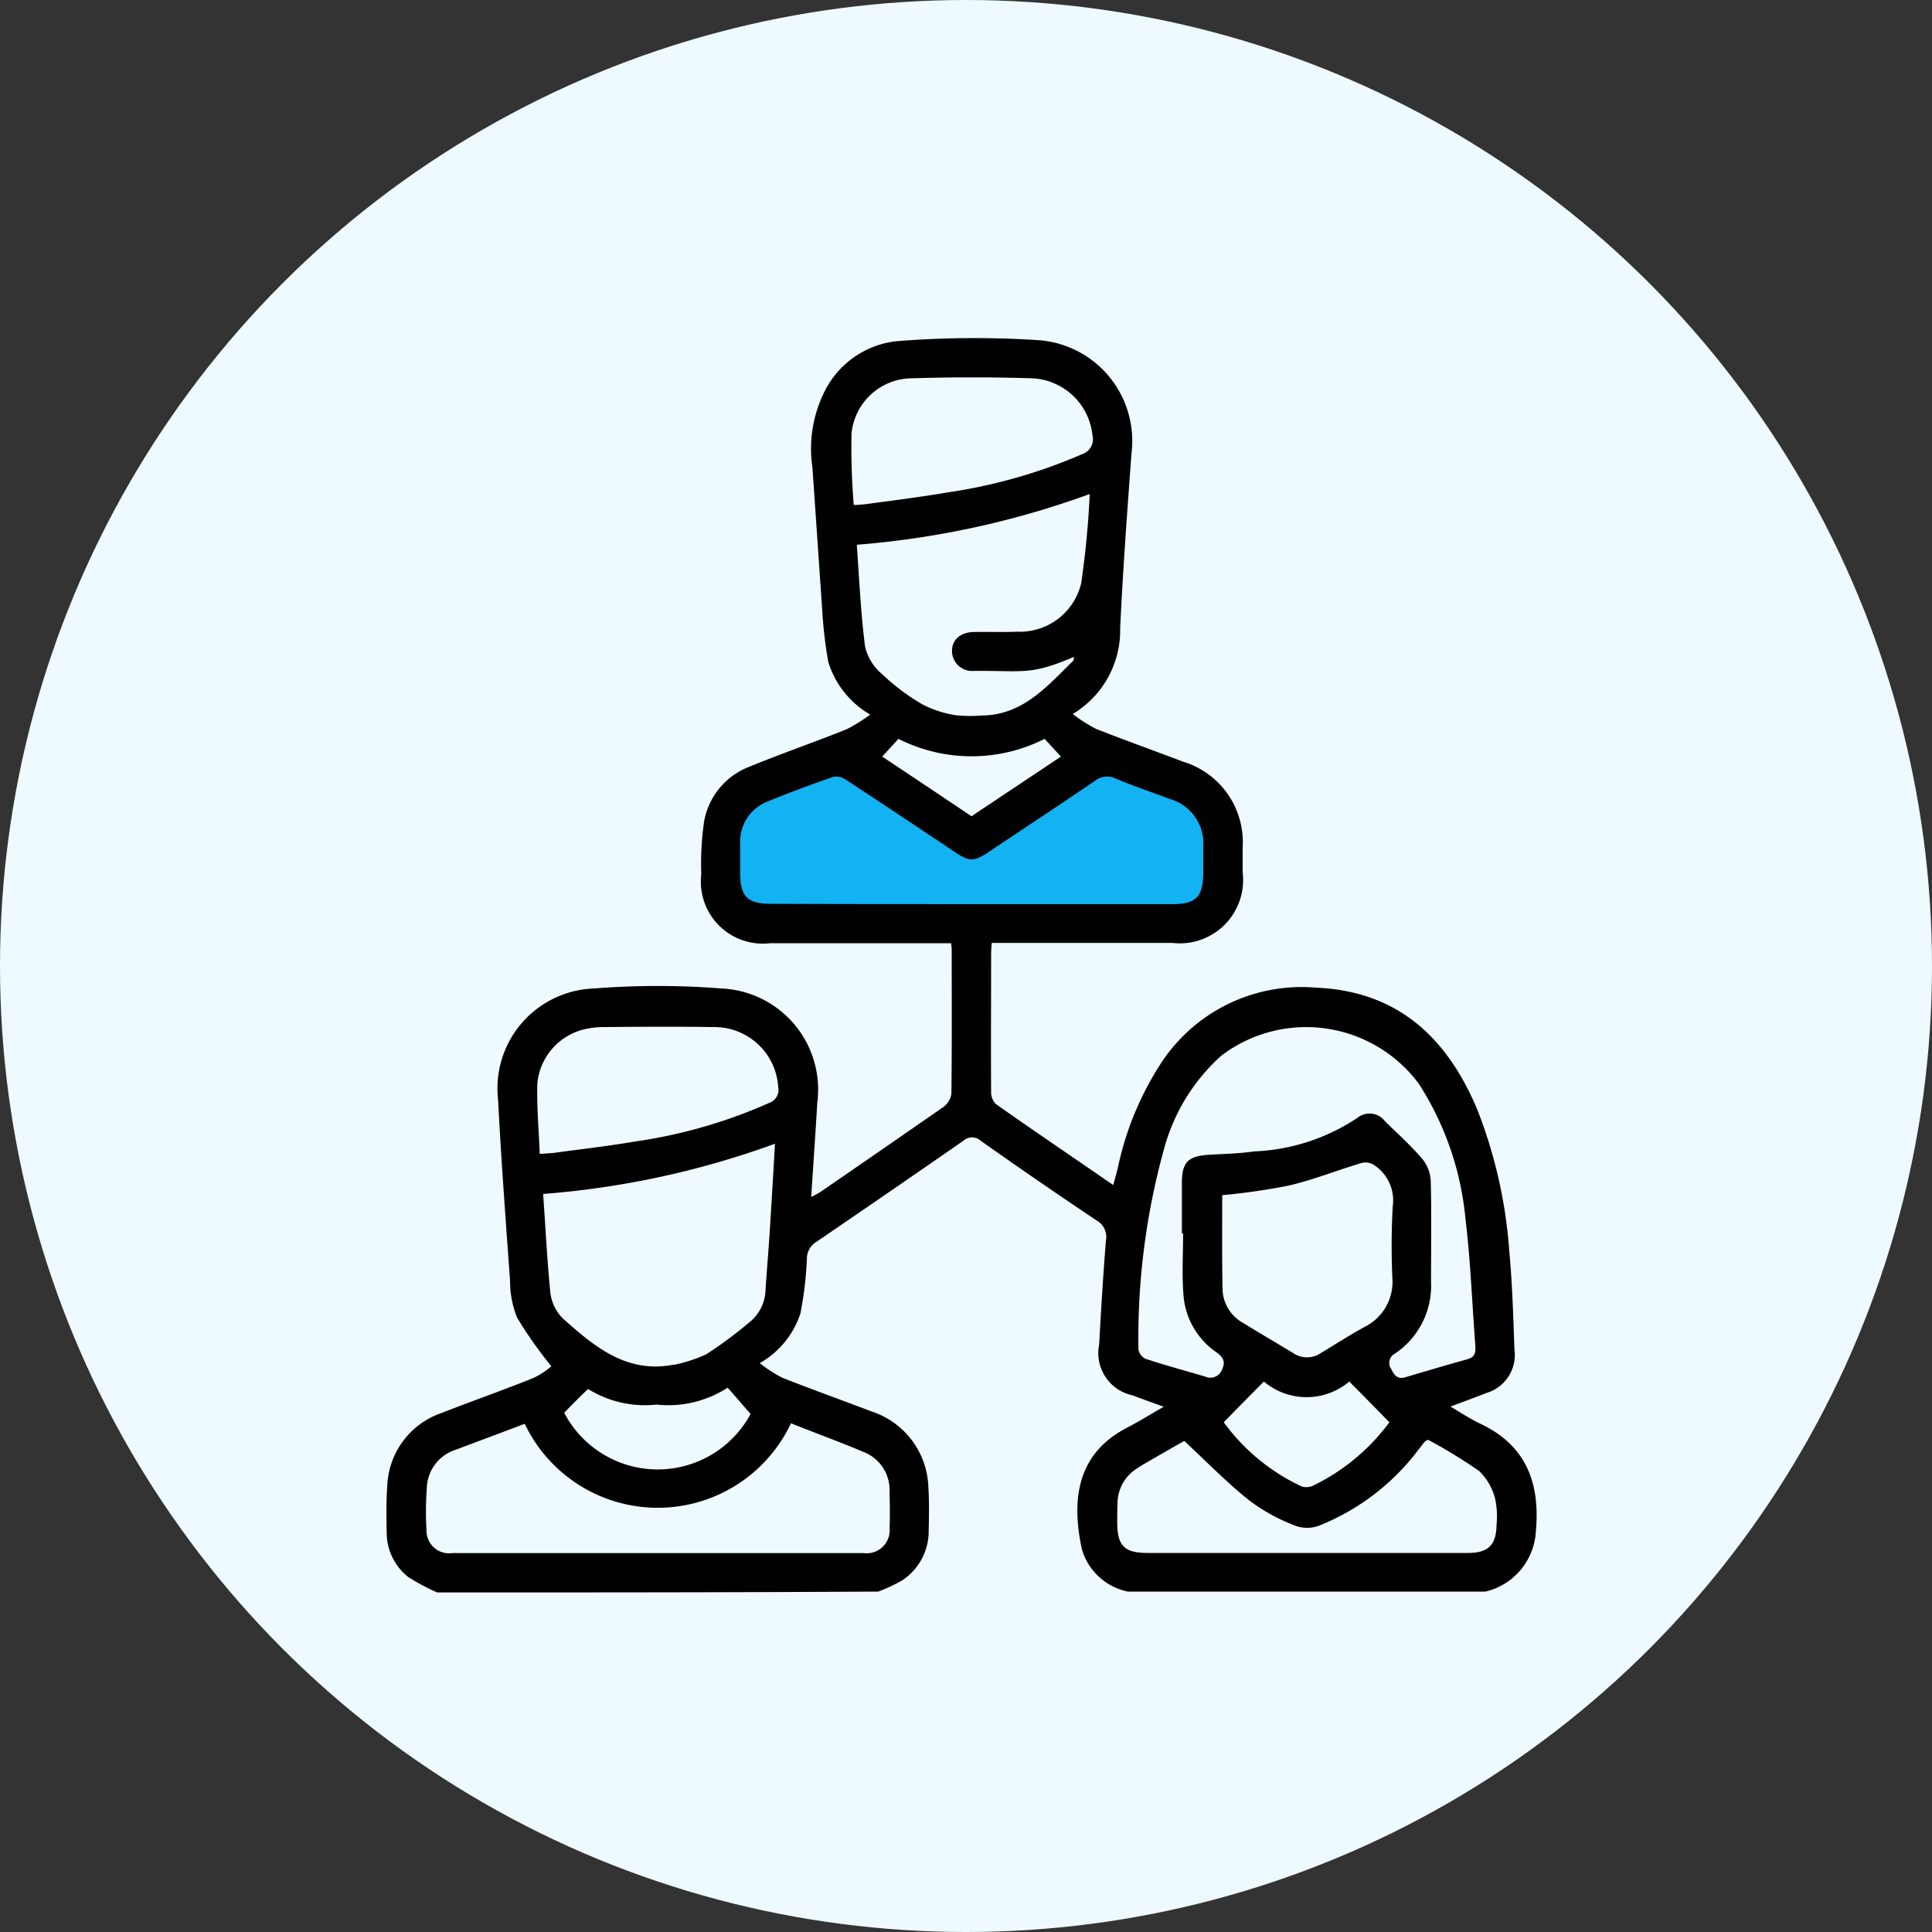 <svg xmlns="http://www.w3.org/2000/svg" width="80" height="80" viewBox="0 0 80 80"><rect x="0" y="0" width="80" height="80" fill="#333333" stroke="none"/><defs><style>.a{fill:#eefaff;}.b{fill:#12b2f3;}</style></defs><g transform="translate(-920 -1725)"><circle class="a" cx="40" cy="40" r="40" transform="translate(920 1725)"/><g transform="translate(8.805 392.428)"><path class="b" d="M949.473,1368.249l-4.55,2.215v4.191l1.377.719,18.2-.3.958-1.976v-2.634l-2.395-1.257-3.413-.958-4.85,3.772Z" transform="translate(-3.654 -4.469)"/><path d="M2.113,51.808a8.863,8.863,0,0,1-1.191-.634,2.342,2.342,0,0,1-.9-1.85C.009,48.677,0,48.031.047,47.385a3.325,3.325,0,0,1,2.269-3.016c1.255-.494,2.535-.938,3.789-1.445a3.208,3.208,0,0,0,.735-.482,17.468,17.468,0,0,1-1.419-2.015,4.061,4.061,0,0,1-.291-1.521c-.177-2.5-.368-4.993-.494-7.49A4.141,4.141,0,0,1,8.589,26.8a33.764,33.764,0,0,1,5.31,0,4.187,4.187,0,0,1,3.954,4.715c-.076,1.28-.165,2.56-.253,3.916a3.425,3.425,0,0,0,.393-.215q2.547-1.749,5.082-3.511a.829.829,0,0,0,.33-.545c.025-1.99.013-3.992.013-5.982,0-.063-.013-.127-.025-.253H15.9a2.568,2.568,0,0,1-2.852-2.852,12.363,12.363,0,0,1,.114-2.167,2.987,2.987,0,0,1,1.888-2.294c1.331-.545,2.687-1.014,4.017-1.546a6.94,6.94,0,0,0,.976-.608,3.824,3.824,0,0,1-1.736-2.18,18.35,18.35,0,0,1-.253-2.205c-.139-1.952-.266-3.916-.406-5.868a5.293,5.293,0,0,1,.469-3.054,3.8,3.8,0,0,1,3-2.154,40.8,40.8,0,0,1,5.969-.038,4.184,4.184,0,0,1,3.777,4.676c-.177,2.408-.355,4.816-.469,7.237a4.041,4.041,0,0,1-1.964,3.561,6.094,6.094,0,0,0,.976.621c1.191.469,2.4.9,3.6,1.356a3.481,3.481,0,0,1,2.459,3.561v1.014a2.622,2.622,0,0,1-2.9,2.928h-7.49c-.013.177-.025.33-.025.469,0,1.888-.013,3.789,0,5.678a.709.709,0,0,0,.19.52c1.584,1.115,3.194,2.205,4.867,3.358.076-.279.139-.494.19-.71a12.751,12.751,0,0,1,1.812-4.372A6.953,6.953,0,0,1,38.5,26.765c3.409.139,5.462,2.1,6.7,5.095a19.889,19.889,0,0,1,1.305,5.8c.127,1.356.165,2.725.215,4.094a1.64,1.64,0,0,1-1.179,1.8c-.469.19-.938.355-1.47.558.431.253.811.507,1.217.7,1.926.9,2.5,2.471,2.319,4.461a2.714,2.714,0,0,1-2.091,2.5h-14.8a2.512,2.512,0,0,1-1.9-1.724c-.482-2.18-.152-4.043,1.9-5.082.482-.253.951-.545,1.483-.849-.494-.177-.887-.317-1.28-.469a1.789,1.789,0,0,1-1.394-2.116c.076-1.432.165-2.864.279-4.3a.775.775,0,0,0-.38-.824q-2.414-1.616-4.8-3.3a.526.526,0,0,0-.71-.013q-3.042,2.11-6.1,4.195a.819.819,0,0,0-.393.7,14.817,14.817,0,0,1-.266,2.256,3.667,3.667,0,0,1-1.686,2.066,5.878,5.878,0,0,0,.925.6c1.217.482,2.459.925,3.688,1.394a3.413,3.413,0,0,1,2.37,3.156c.038.583.025,1.179.013,1.774a2.439,2.439,0,0,1-1.09,2.066,6.579,6.579,0,0,1-1,.469C14.28,51.808,8.2,51.808,2.113,51.808Zm22.153-28.5h8.25c1.027,0,1.318-.291,1.318-1.343V20.948a1.919,1.919,0,0,0-1.394-2c-.735-.279-1.5-.532-2.218-.836a.815.815,0,0,0-.874.089c-1.445.989-2.915,1.952-4.372,2.928-.646.431-.824.431-1.457,0-1.483-.989-2.978-1.99-4.474-2.966a.7.7,0,0,0-.532-.127c-.912.317-1.812.646-2.7,1.014a1.773,1.773,0,0,0-1.153,1.736V22c0,1,.291,1.293,1.293,1.293C18.728,23.305,21.491,23.305,24.266,23.305ZM33,36.942h-.051V34.863c0-.874.253-1.128,1.141-1.179.621-.038,1.255-.051,1.863-.139a8.3,8.3,0,0,0,4.271-1.394.8.8,0,0,1,1.141.152c.52.507,1.065,1,1.533,1.546a1.562,1.562,0,0,1,.355.9c.038,1.407.013,2.8.013,4.208a3.379,3.379,0,0,1-1.483,2.953.437.437,0,0,0-.165.646c.114.228.241.444.583.342.849-.253,1.711-.507,2.573-.748.291-.076.342-.253.33-.52-.139-1.787-.2-3.574-.418-5.348a12.451,12.451,0,0,0-1.926-5.538,5.81,5.81,0,0,0-8.174-1.166A7.975,7.975,0,0,0,32.25,33.3a29.342,29.342,0,0,0-1.1,8.453.548.548,0,0,0,.291.38c.811.266,1.648.494,2.471.735a.513.513,0,0,0,.7-.291c.152-.317.051-.507-.228-.71a3.156,3.156,0,0,1-1.369-2.383C32.947,38.64,33,37.791,33,36.942ZM5.738,44.825c-.976.368-1.926.722-2.864,1.077a1.713,1.713,0,0,0-1.191,1.6,13.038,13.038,0,0,0-.013,1.724.936.936,0,0,0,1.077.951h17.02a.951.951,0,0,0,1.077-1.052c.025-.494.013-.976,0-1.47a1.69,1.69,0,0,0-.951-1.61c-1.027-.444-2.091-.824-3.13-1.242A6.1,6.1,0,0,1,5.738,44.825ZM16.1,33.228A36.084,36.084,0,0,1,6.5,35.307c.1,1.407.165,2.75.3,4.094a1.806,1.806,0,0,0,.52,1.065c1.293,1.153,2.623,2.281,4.562,1.914h.051a6.18,6.18,0,0,0,1.318-.431A17.289,17.289,0,0,0,15,40.655a1.784,1.784,0,0,0,.71-1.394c.051-.76.114-1.521.165-2.269C15.952,35.75,16.028,34.521,16.1,33.228ZM28.486,13.065c-1.812.773-2.04.57-4.144.583a.832.832,0,0,1-.912-.824c0-.469.355-.786.925-.786.6-.013,1.179.013,1.774-.013a2.61,2.61,0,0,0,2.649-2,36.672,36.672,0,0,0,.355-3.7,36.508,36.508,0,0,1-9.644,2.1c.1,1.432.165,2.839.342,4.22a2.134,2.134,0,0,0,.722,1.153,8.864,8.864,0,0,0,1.66,1.242,4.564,4.564,0,0,0,1.369.444,5.96,5.96,0,0,0,1.065.013c1.724-.013,2.725-1.217,3.815-2.281C28.474,13.2,28.461,13.154,28.486,13.065Zm4.562,32.469c-.494.279-1.065.608-1.635.938-.114.063-.228.139-.342.215a1.7,1.7,0,0,0-.786,1.394c-.013.291-.013.57-.013.862.013.938.3,1.229,1.255,1.229H44.8c.836,0,1.166-.33,1.179-1.166a3.524,3.524,0,0,0-.063-1.1,2.449,2.449,0,0,0-.659-1.128,21.479,21.479,0,0,0-2.116-1.293c-.089.051-.127.063-.139.089-.089.1-.165.215-.253.317a9.582,9.582,0,0,1-4.132,3.156,1.4,1.4,0,0,1-.963,0,7.7,7.7,0,0,1-1.9-1.039C34.823,47.271,33.987,46.409,33.049,45.534ZM34.62,35.358c0,1.293-.013,2.611.013,3.916a1.651,1.651,0,0,0,.887,1.394c.672.418,1.356.811,2.04,1.229a1.013,1.013,0,0,0,1.141,0c.608-.368,1.2-.748,1.825-1.09a2.079,2.079,0,0,0,1.141-1.99,29.412,29.412,0,0,1,.013-2.991,1.752,1.752,0,0,0-.786-1.724.645.645,0,0,0-.507-.076c-1.014.3-2,.7-3.029.938A27.363,27.363,0,0,1,34.62,35.358ZM19.362,6.779a5.2,5.2,0,0,0,.52-.038c1.115-.152,2.243-.291,3.358-.482a21.908,21.908,0,0,0,5.576-1.584.649.649,0,0,0,.431-.773,2.629,2.629,0,0,0-2.509-2.37c-1.66-.051-3.308-.051-4.968,0a2.531,2.531,0,0,0-2.5,2.281A29.188,29.188,0,0,0,19.362,6.779Zm-13,26.868c.228-.013.393-.025.558-.038,1.115-.152,2.243-.279,3.358-.469a20.95,20.95,0,0,0,5.576-1.6.573.573,0,0,0,.38-.659,2.647,2.647,0,0,0-2.7-2.484c-1.533-.025-3.08-.013-4.613,0a3.6,3.6,0,0,0-.646.076,2.551,2.551,0,0,0-2.015,2.256C6.232,31.695,6.321,32.646,6.359,33.647ZM34.684,44.761a8.358,8.358,0,0,0,3.232,2.661.675.675,0,0,0,.469-.038,8.541,8.541,0,0,0,3.156-2.623c-.558-.57-1.09-1.115-1.66-1.686a2.741,2.741,0,0,1-3.536,0C35.761,43.659,35.241,44.191,34.684,44.761ZM7.372,44.368a4.369,4.369,0,0,0,7.718.051c-.355-.406-.634-.735-.951-1.09a4.515,4.515,0,0,1-2.94.7,4.473,4.473,0,0,1-2.839-.646C8.019,43.709,7.727,44,7.372,44.368ZM21.212,16.462c-.19.215-.418.456-.672.735,1.242.824,2.471,1.648,3.7,2.471,1.242-.836,2.471-1.648,3.7-2.471-.253-.279-.494-.532-.672-.735A6.711,6.711,0,0,1,21.212,16.462Z" transform="translate(927.185 1346.704)"/></g></g></svg>